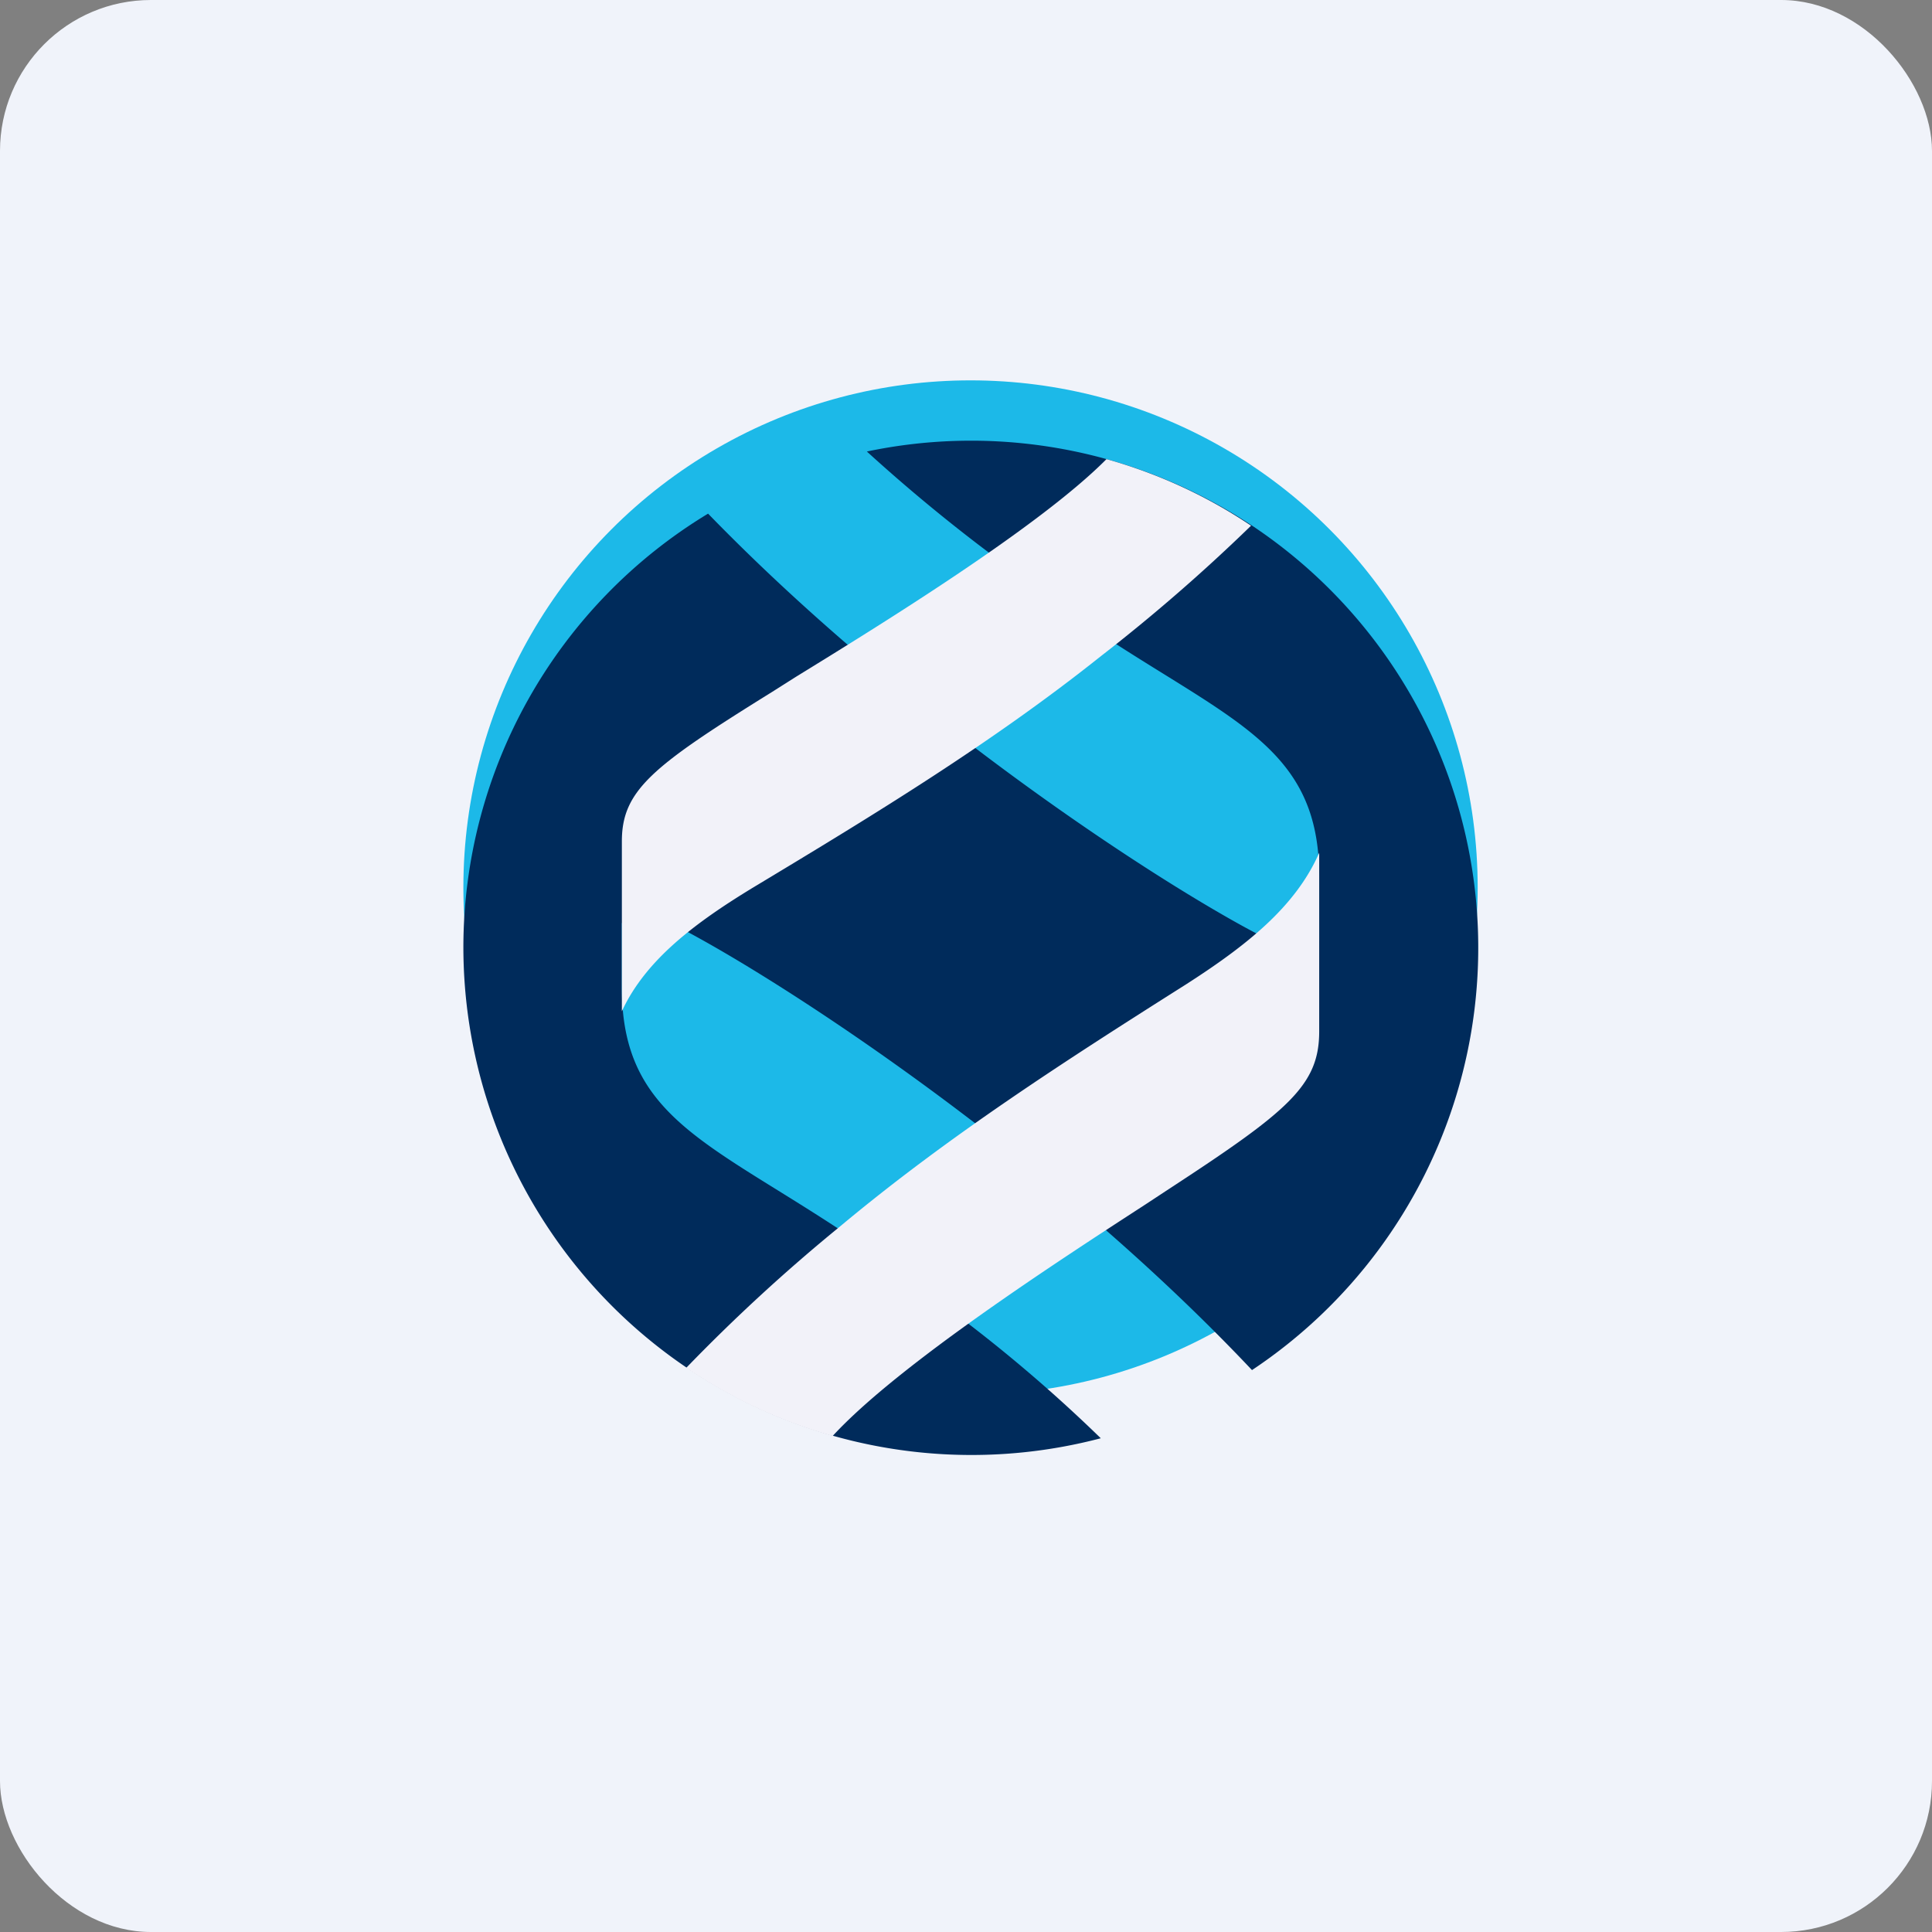 <!-- by FastBull --><svg xmlns="http://www.w3.org/2000/svg" width="64" height="64" viewBox="0 0 64 64"><rect x="0" y="0" width="64" height="64" fill="#808080" stroke="none"/><rect x="0" y="0" width="64" height="64" rx="5" ry="5" fill="#F0F3FA" /><path fill="#eff4f8" d="" /><circle cx="32.15" cy="29.4" r="16.8" fill="#1cb9e8" /><path d="M 23.456,17.015 C 30.344,24.113 39.017,29.646 42.083,31.159 C 43.164,31.694 43.7,31.159 43.7,31.159 L 43.7,29.027 C 43.7,25.52 41.768,24.323 38.534,22.317 C 36.959,21.341 35.069,20.165 32.927,18.433 A 56.07,56.07 0 0,1 28.716,14.957 A 16.8,16.8 0 0,1 41.474,45.386 C 34.492,37.983 25.378,32.156 22.217,30.581 C 21.136,30.056 20.6,30.581 20.6,30.581 L 20.6,32.723 C 20.6,36.23 22.532,37.427 25.766,39.432 C 27.341,40.409 29.231,41.585 31.373,43.318 A 49.486,49.486 0 0,1 36.465,47.644 A 16.831,16.831 0 0,1 15.35,31.4 A 16.8,16.8 0 0,1 23.456,17.015 Z" fill="#002b5b" /><path d="M 27.582,47.57 A 16.727,16.727 0 0,1 22.732,45.312 A 58.748,58.748 0 0,1 27.824,40.63 C 31.447,37.605 35.31,35.127 39.29,32.608 C 41.285,31.326 42.913,30.046 43.7,28.25 L 43.7,34.172 C 43.7,35.957 42.671,36.807 38.733,39.38 L 37.935,39.905 C 35.038,41.785 29.756,45.208 27.582,47.57 Z M 20.6,33.5 L 20.6,27.872 C 20.6,26.171 21.629,25.373 25.567,22.927 L 26.364,22.422 C 29.231,20.659 34.439,17.445 36.654,15.209 C 38.377,15.692 39.993,16.438 41.443,17.414 A 59.073,59.073 0 0,1 36.476,21.73 C 32.853,24.617 28.989,26.969 25.01,29.363 C 23.015,30.57 21.387,31.799 20.6,33.5 Z" fill="#f2f2f9" /></svg>